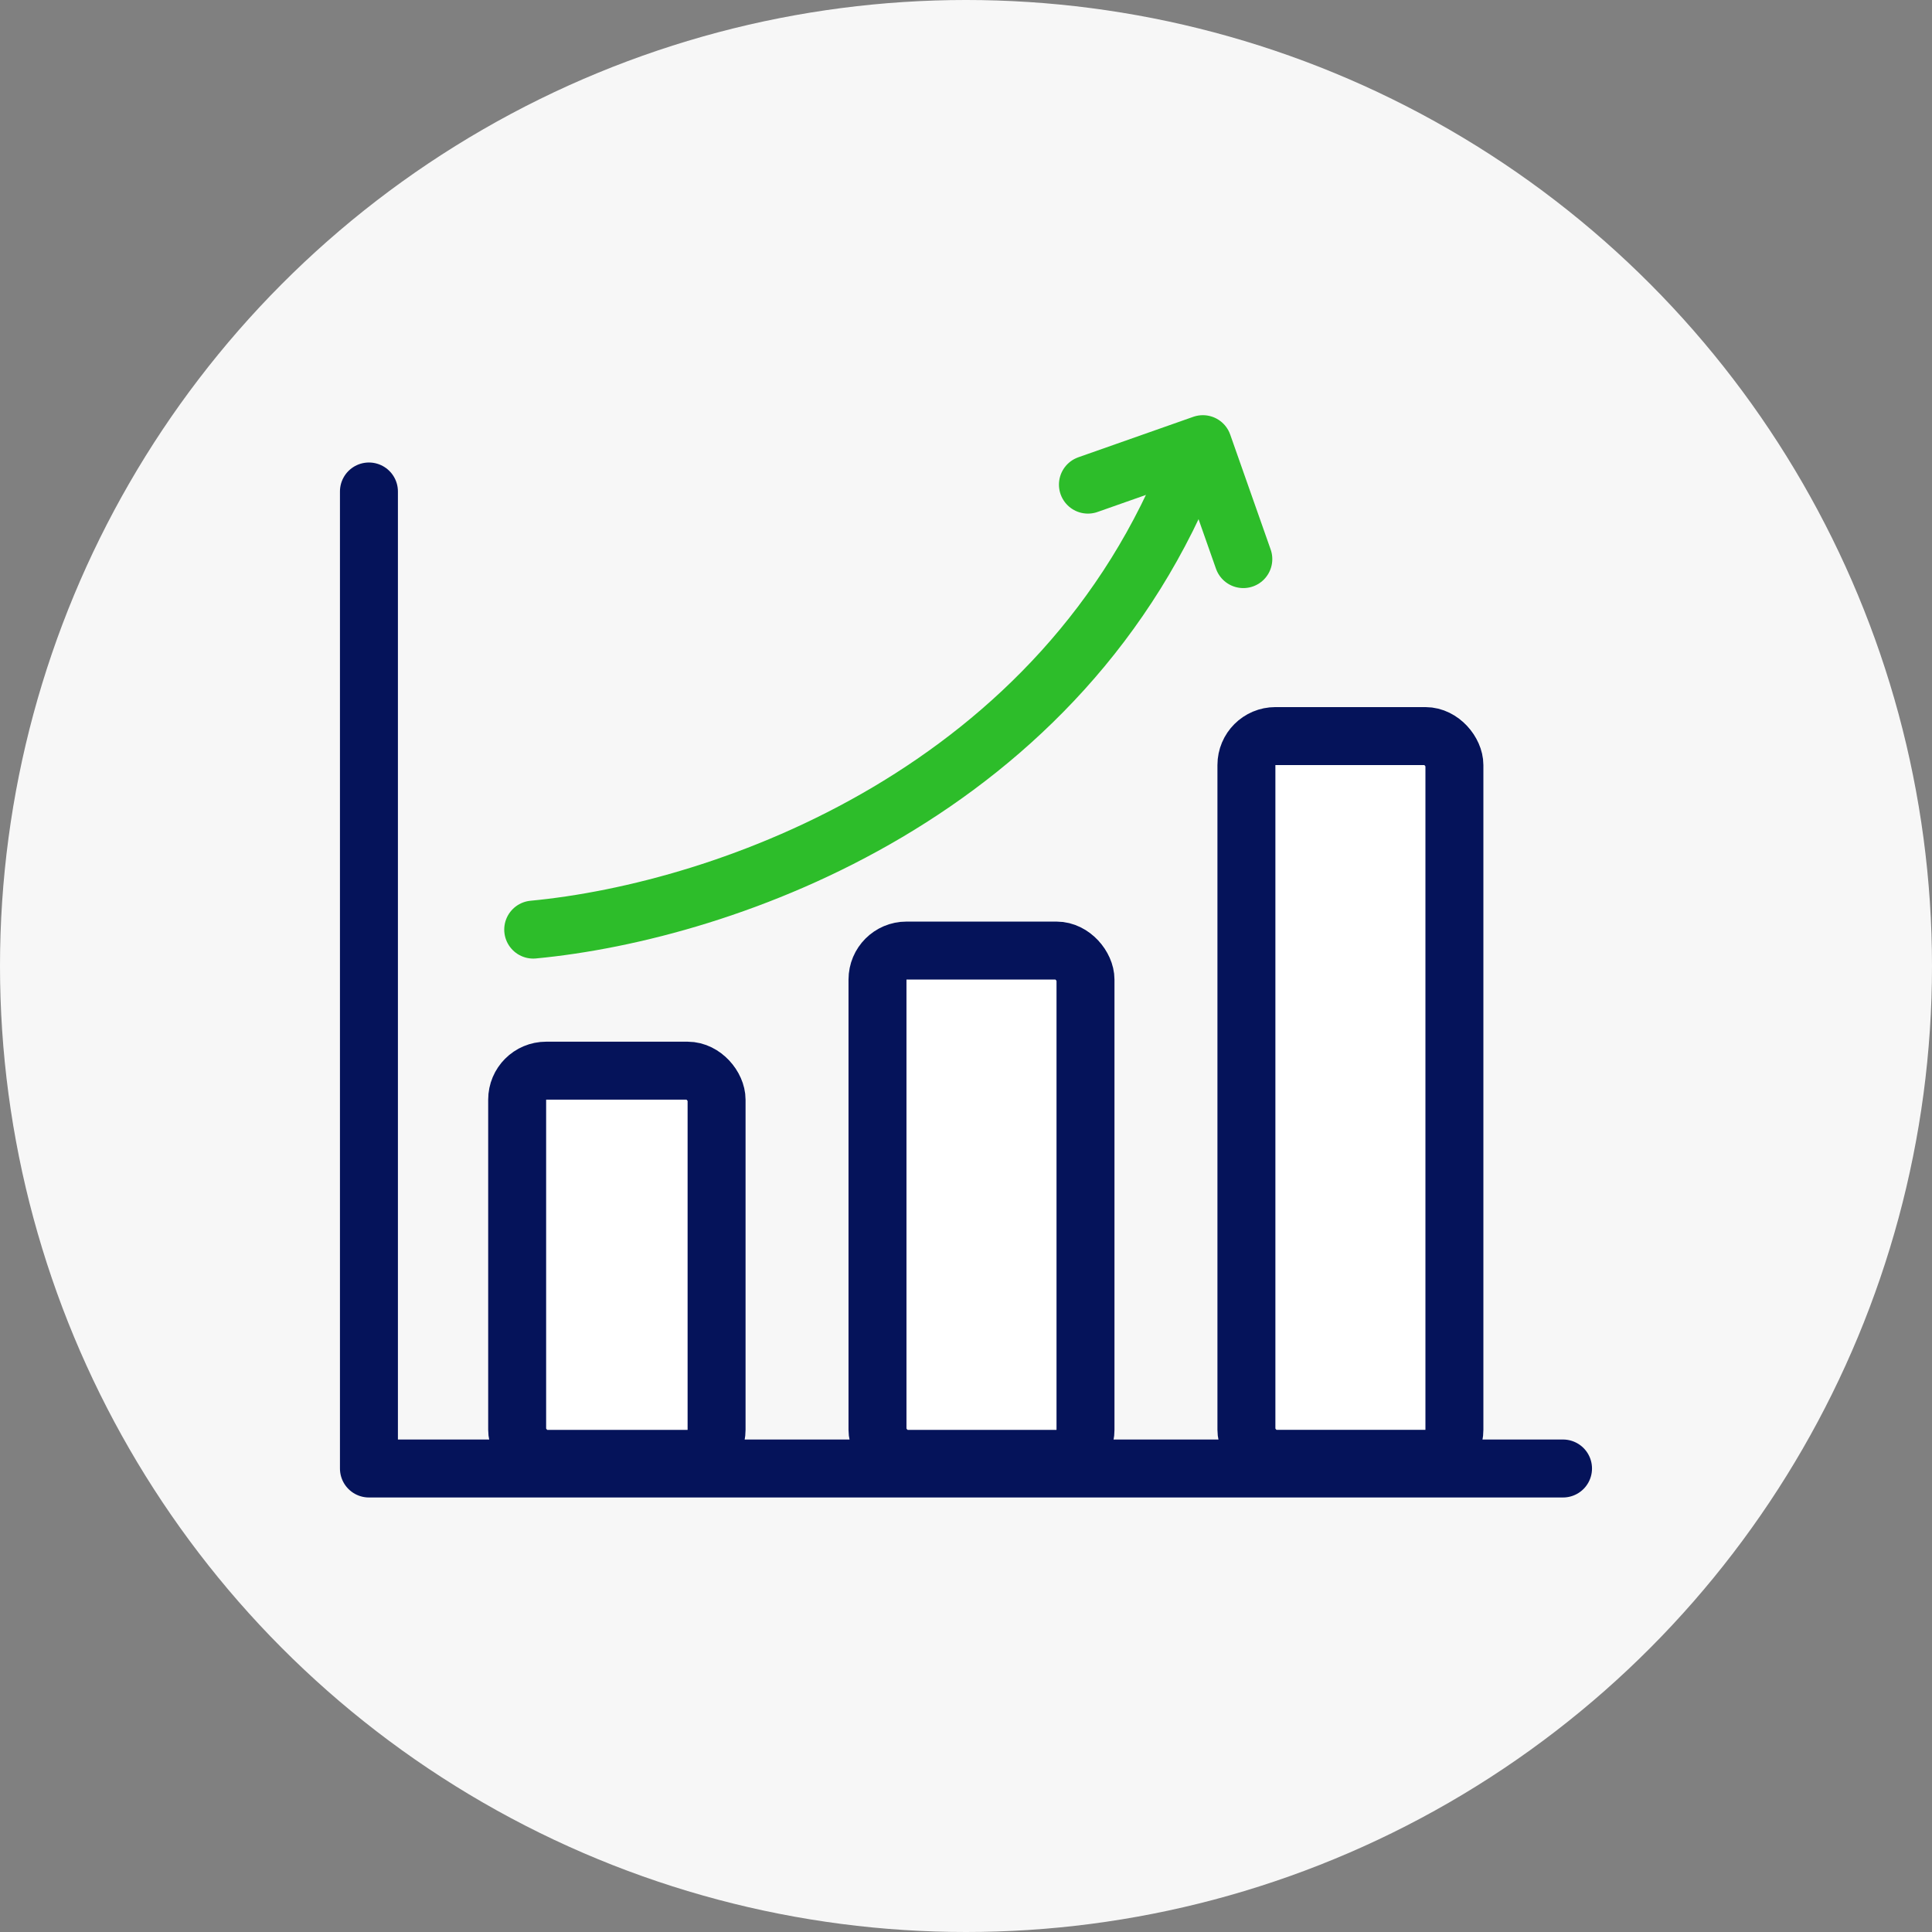 <?xml version="1.0" encoding="UTF-8"?> <svg xmlns="http://www.w3.org/2000/svg" width="100" height="100" viewBox="0 0 100 100"><rect x="0" y="0" width="100" height="100" fill="#808080" stroke="none"/><g id="ico_ir" transform="translate(-164 -4216)"><circle id="楕円形_590" data-name="楕円形 590" cx="50" cy="50" r="50" transform="translate(164 4216)" fill="#f7f7f7"></circle><g id="ico-ir" transform="translate(-17.004 4155.384)"><g id="長方形_27210" data-name="長方形 27210" transform="translate(206.272 114.534)" fill="#fff" stroke="#05135a" stroke-width="3"><path d="M3,0h7.322a3,3,0,0,1,3,3V23.092a0,0,0,0,1,0,0H0a0,0,0,0,1,0,0V3A3,3,0,0,1,3,0Z" stroke="none"></path><rect x="1.5" y="1.5" width="10.322" height="20.092" rx="1.5" fill="none"></rect></g><g id="長方形_27211" data-name="長方形 27211" transform="translate(224.923 108.317)" fill="#fff" stroke="#05135a" stroke-width="3"><path d="M3,0h7.766a3,3,0,0,1,3,3V29.309a0,0,0,0,1,0,0H0a0,0,0,0,1,0,0V3A3,3,0,0,1,3,0Z" stroke="none"></path><rect x="1.5" y="1.5" width="10.766" height="26.309" rx="1.5" fill="none"></rect></g><g id="長方形_27212" data-name="長方形 27212" transform="translate(244.018 97.215)" fill="#fff" stroke="#05135a" stroke-width="3"><path d="M3,0h7.766a3,3,0,0,1,3,3V40.41a0,0,0,0,1,0,0H0a0,0,0,0,1,0,0V3A3,3,0,0,1,3,0Z" stroke="none"></path><rect x="1.5" y="1.5" width="10.766" height="37.41" rx="1.5" fill="none"></rect></g><g id="グループ_10935" data-name="グループ 10935" transform="translate(200.1 86.055)"><path id="パス_64057" data-name="パス 64057" d="M830.488,1032.261v50.57h61.806" transform="translate(-830.488 -1032.261)" fill="none" stroke="#05135a" stroke-linecap="round" stroke-linejoin="round" stroke-width="3"></path></g><path id="パス_64068" data-name="パス 64068" d="M1788.554,541.244c9.994-.945,27.492-7.111,34.166-24.4" transform="translate(-1579.951 -432.512)" fill="none" stroke="#2dbd2a" stroke-linecap="round" stroke-linejoin="round" stroke-width="3"></path><path id="パス_64069" data-name="パス 64069" d="M1943.277,515.037l5.949-2.094,2.094,5.949" transform="translate(-1705.962 -429.337)" fill="none" stroke="#2dbd2a" stroke-linecap="round" stroke-linejoin="round" stroke-width="3"></path></g></g></svg> 